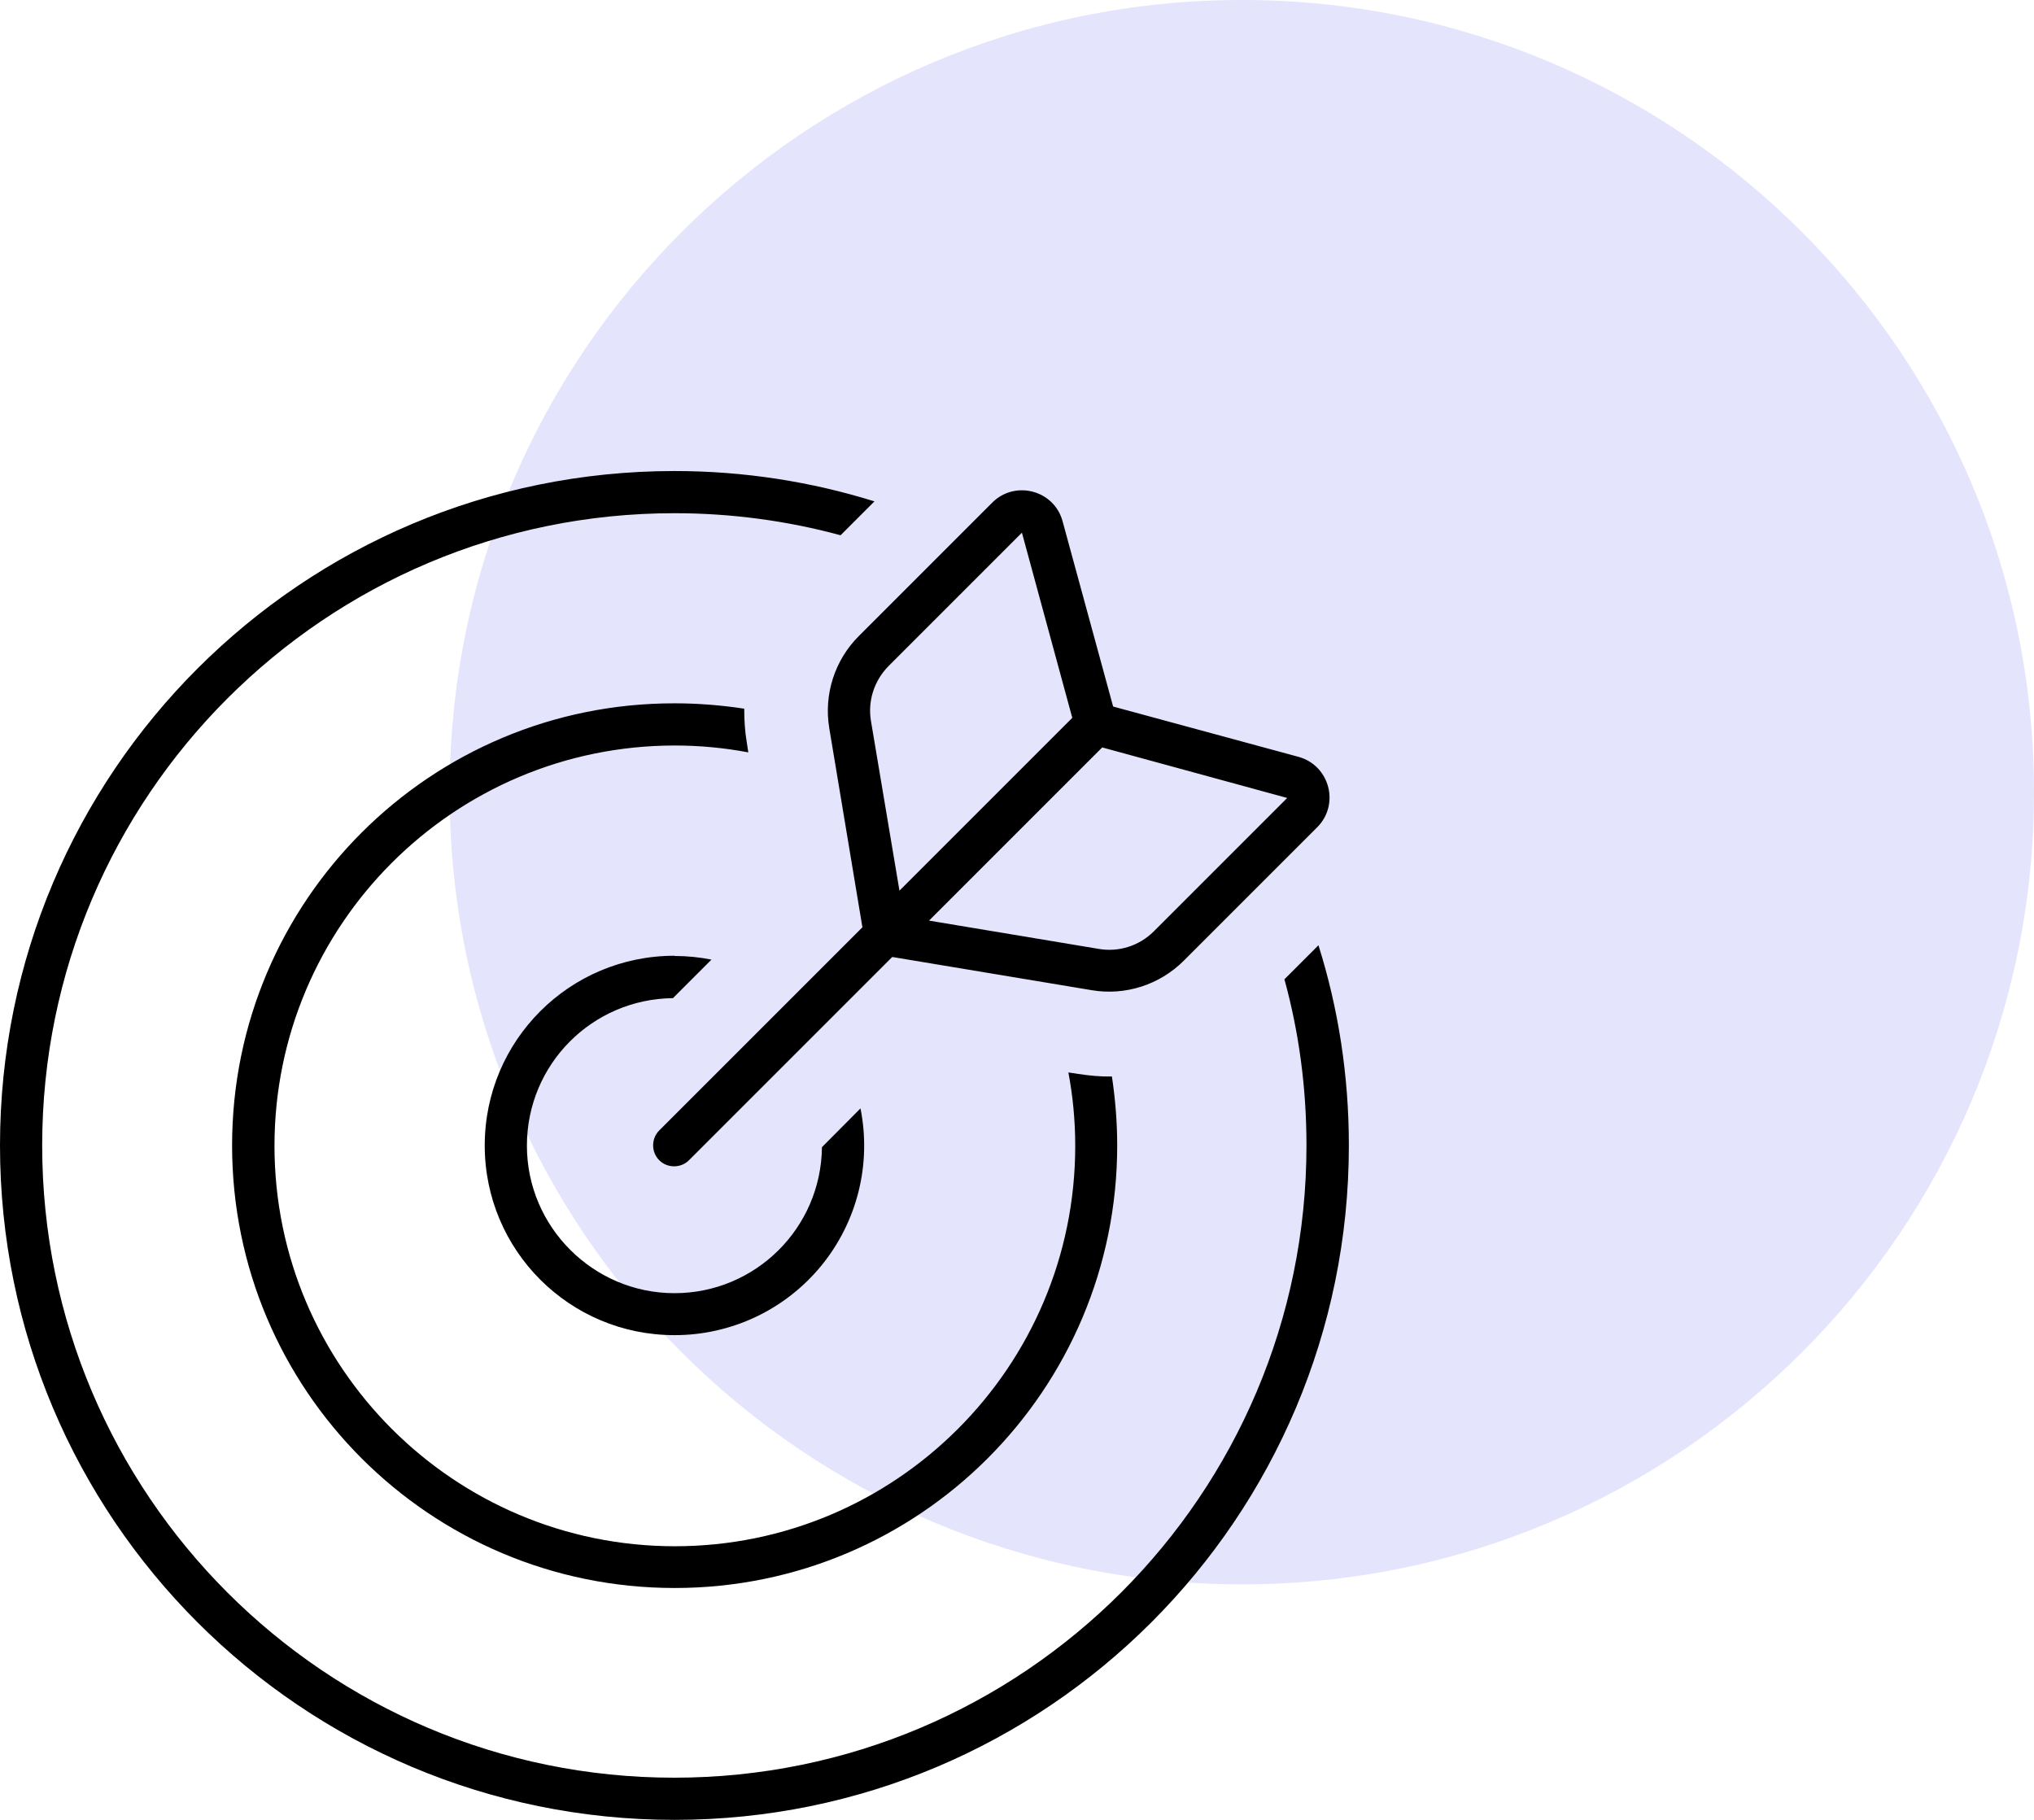 <svg width="95" height="85" viewBox="0 0 95 85" fill="none" xmlns="http://www.w3.org/2000/svg">
<g clip-path="url(#clip0_1541_1026)">
<path opacity="0.3" d="M58 74C78.434 74 95 57.434 95 37C95 16.566 78.434 0 58 0C37.566 0 21 16.566 21 37C21 57.434 37.566 74 58 74Z" fill="#A5A5F3"/>
<path d="M40.85 23.42C37.9 22.5 34.76 22 31.5 22C14.1 22 0 36.1 0 53.5C0 70.9 14.1 85 31.5 85C48.9 85 63 70.9 63 53.5C63 50.24 62.51 47.1 61.58 44.15L59.99 45.74C60.67 48.21 61.02 50.81 61.02 53.5C61.02 69.8 47.79 83.03 31.49 83.03C15.19 83.03 1.97 69.8 1.97 53.5C1.97 37.2 15.2 23.97 31.5 23.97C34.18 23.97 36.79 24.33 39.26 25L40.85 23.41V23.42ZM51.93 50.28C51.41 50.29 50.88 50.24 50.36 50.16L49.9 50.09C50.11 51.2 50.22 52.35 50.22 53.52C50.22 63.84 41.84 72.22 31.52 72.22C21.2 72.22 12.82 63.84 12.82 53.52C12.82 43.2 21.2 34.82 31.52 34.82C32.69 34.82 33.83 34.93 34.95 35.14L34.88 34.68C34.79 34.15 34.76 33.63 34.76 33.1C33.7 32.94 32.63 32.85 31.52 32.85C20.09 32.83 10.84 42.08 10.84 53.5C10.84 64.92 20.09 74.17 31.51 74.17C42.93 74.17 52.18 64.92 52.18 53.5C52.18 52.4 52.09 51.32 51.93 50.26V50.28ZM31.5 44.64C26.6 44.64 22.64 48.6 22.64 53.5C22.64 58.4 26.6 62.36 31.5 62.36C32.811 62.362 34.106 62.072 35.291 61.513C36.476 60.953 37.522 60.137 38.354 59.124C39.185 58.11 39.781 56.925 40.099 55.653C40.416 54.382 40.447 53.055 40.19 51.77L38.39 53.58C38.35 57.36 35.28 60.4 31.5 60.4C27.72 60.4 24.61 57.31 24.61 53.51C24.61 49.71 27.66 46.66 31.43 46.62L33.23 44.82C32.68 44.71 32.1 44.65 31.5 44.65H31.51L31.5 44.64ZM50.09 33.52L42.01 41.6L40.68 33.68C40.52 32.74 40.83 31.79 41.5 31.11L47.73 24.88L50.08 33.52H50.09ZM41.69 44.7L51 46.25C52.56 46.51 54.16 46 55.29 44.87L61.52 38.64C62.59 37.57 62.1 35.75 60.65 35.35L51.99 33L49.63 24.35C49.24 22.89 47.4 22.41 46.34 23.48L40.11 29.71C39.556 30.264 39.142 30.942 38.902 31.688C38.662 32.434 38.603 33.227 38.73 34L40.28 43.31L30.79 52.8C30.41 53.18 30.41 53.81 30.79 54.19C31.17 54.57 31.8 54.57 32.18 54.19L41.67 44.7H41.68H41.69ZM43.4 42.99L51.48 34.91L60.12 37.27L53.89 43.5C53.21 44.18 52.25 44.48 51.32 44.32L43.4 43V42.99Z" fill="black"/>
</g>
<defs>
<clipPath id="clip0_1541_1026">
<rect width="95" height="85" fill="white"/>
</clipPath>
</defs>
</svg>
